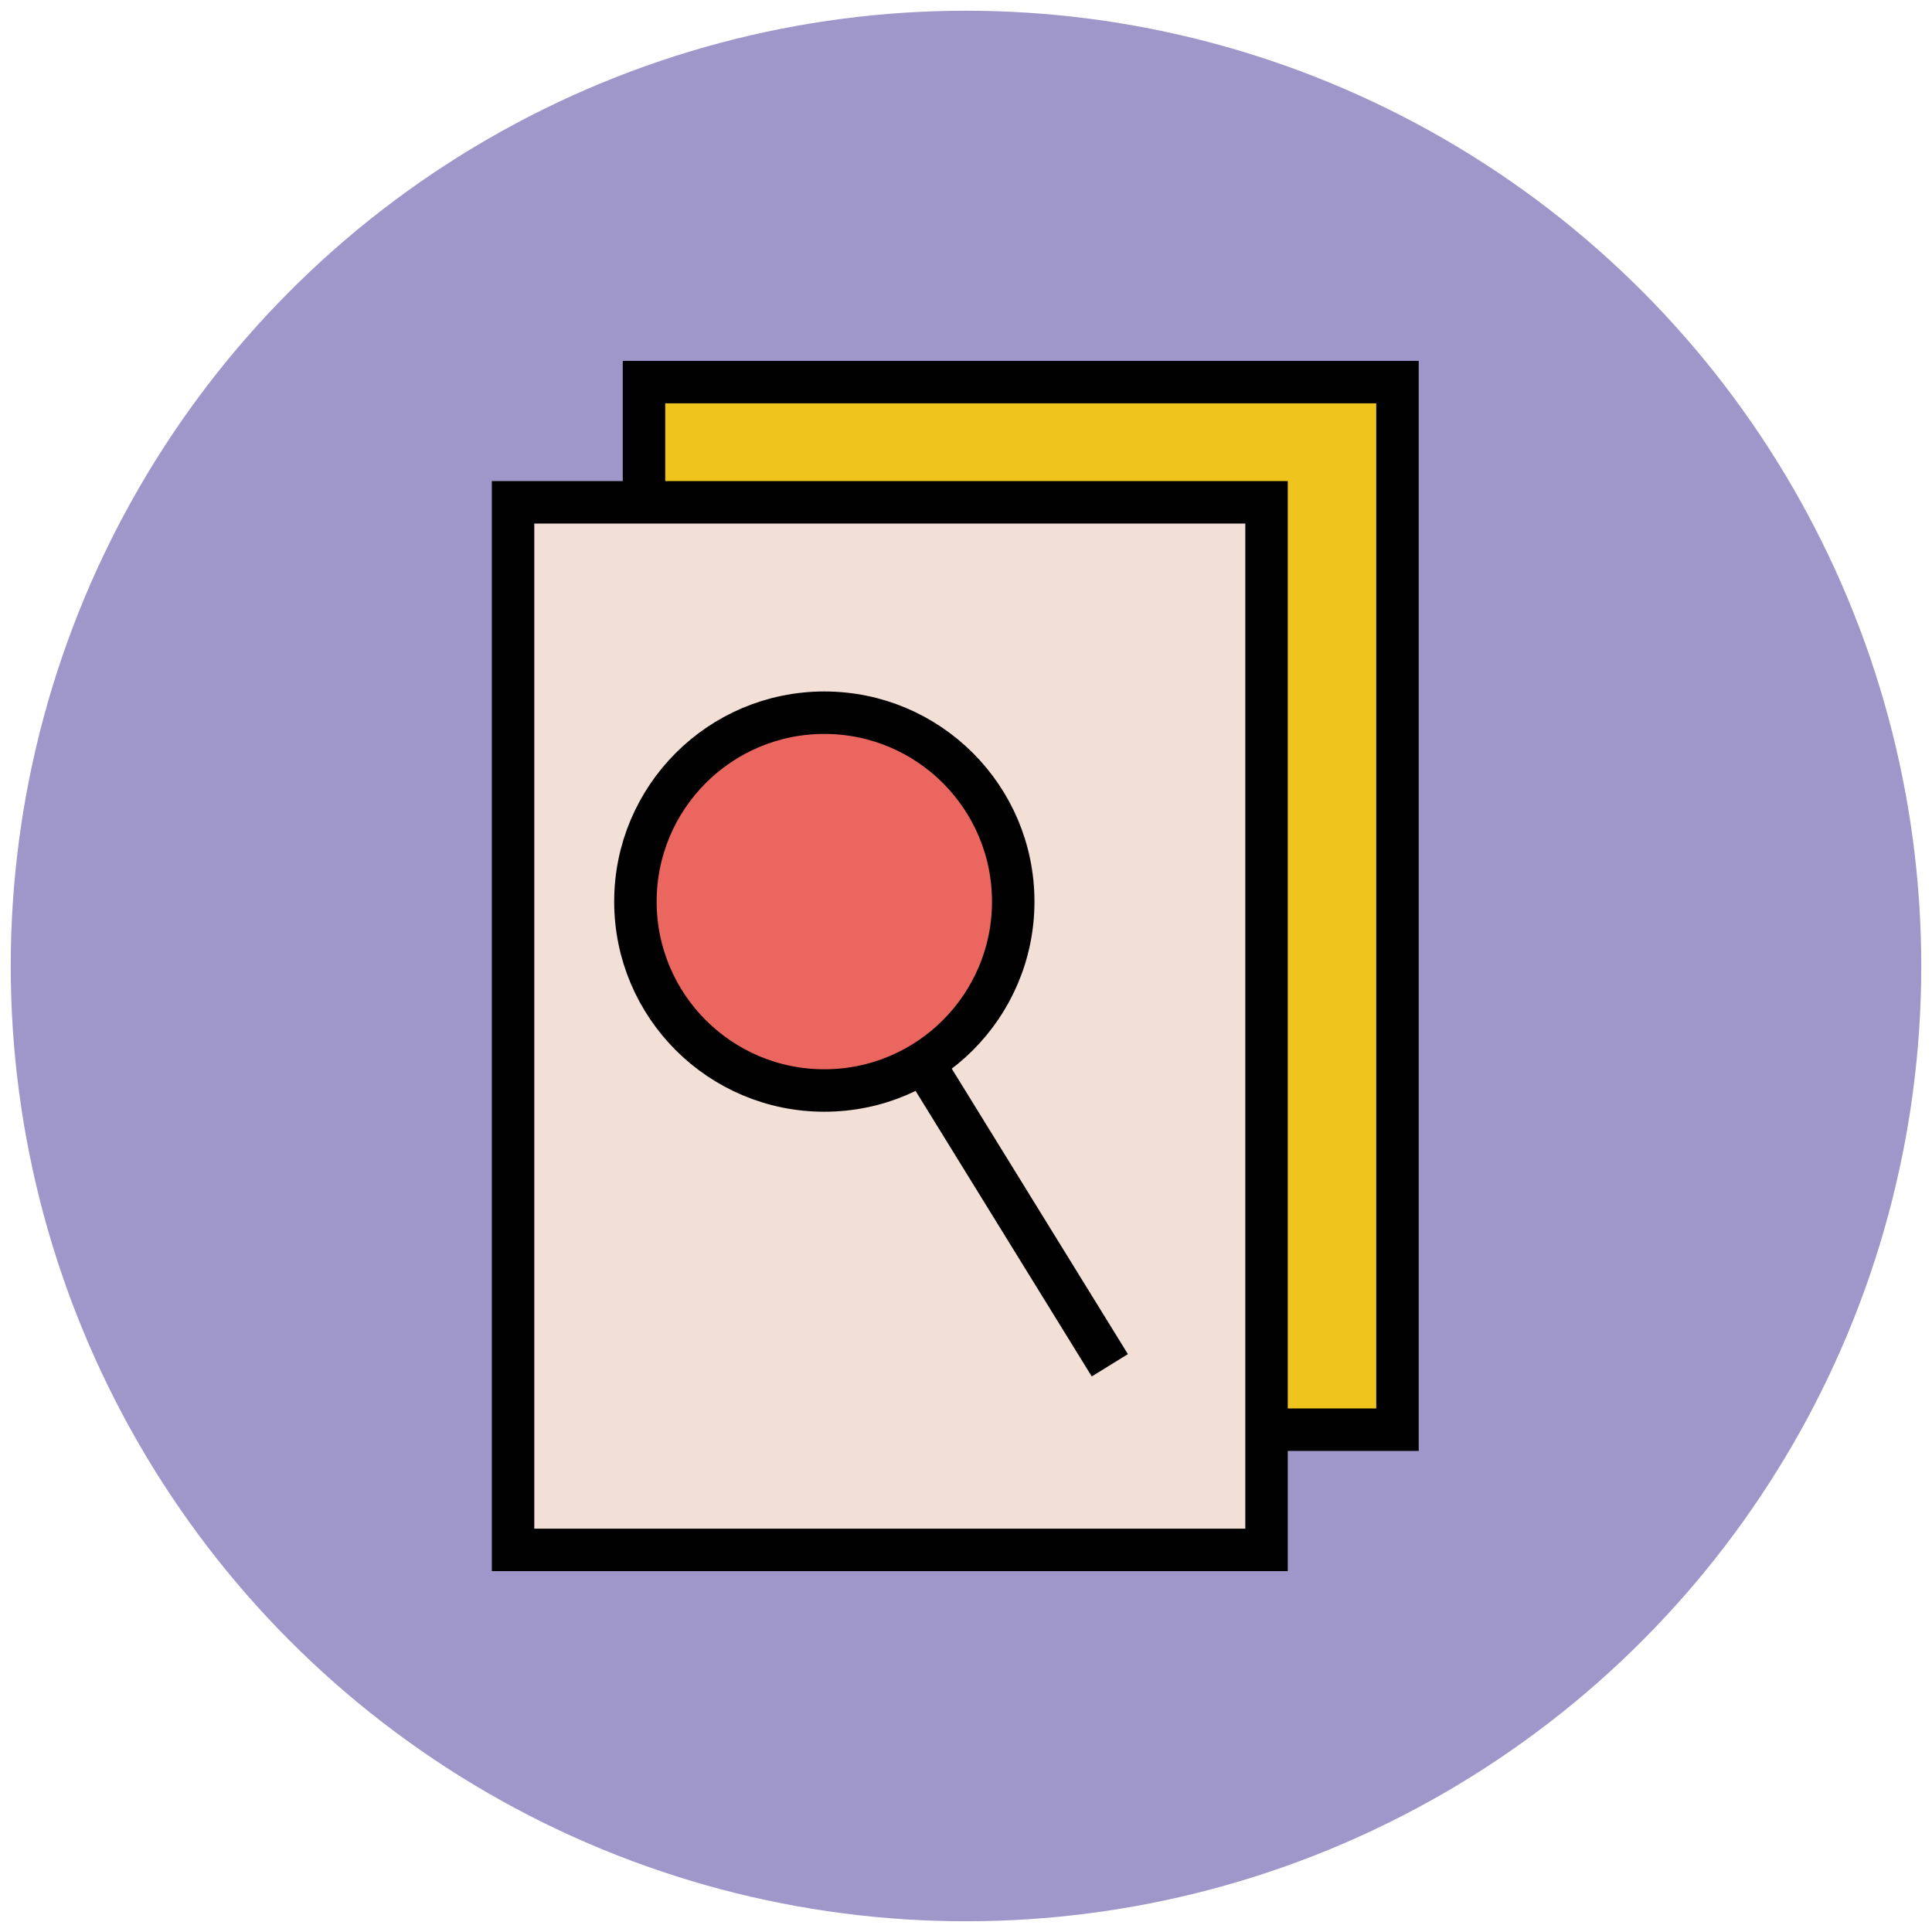 <?xml version="1.0" encoding="utf-8"?>
<!-- Generator: Adobe Illustrator 18.0.0, SVG Export Plug-In . SVG Version: 6.00 Build 0)  -->
<!DOCTYPE svg PUBLIC "-//W3C//DTD SVG 1.1//EN" "http://www.w3.org/Graphics/SVG/1.1/DTD/svg11.dtd">
<svg version="1.1" id="Layer_1" xmlns="http://www.w3.org/2000/svg" xmlns:xlink="http://www.w3.org/1999/xlink" x="0px" y="0px"
	 viewBox="0 0 90 90" enable-background="new 0 0 90 90" xml:space="preserve">
<g>
	<circle fill="#9F96C9" cx="45" cy="45" r="44.5"/>
	<rect x="30" y="17.8" fill="#EFC41C" stroke="#010101" stroke-width="1.978" stroke-miterlimit="10" width="35.1" height="48.8"/>
	
		<rect x="23.9" y="23.4" fill="#F2DFD5" stroke="#010101" stroke-width="1.978" stroke-miterlimit="10" width="35.1" height="48.8"/>
	<g>
		<circle fill="#EB665F" stroke="#010101" stroke-width="1.978" stroke-miterlimit="10" cx="38.4" cy="42" r="8.8"/>
		<line fill="#EB665F" stroke="#010101" stroke-width="1.978" stroke-miterlimit="10" x1="43" y1="49.5" x2="51.7" y2="63.6"/>
	</g>
</g>
</svg>
